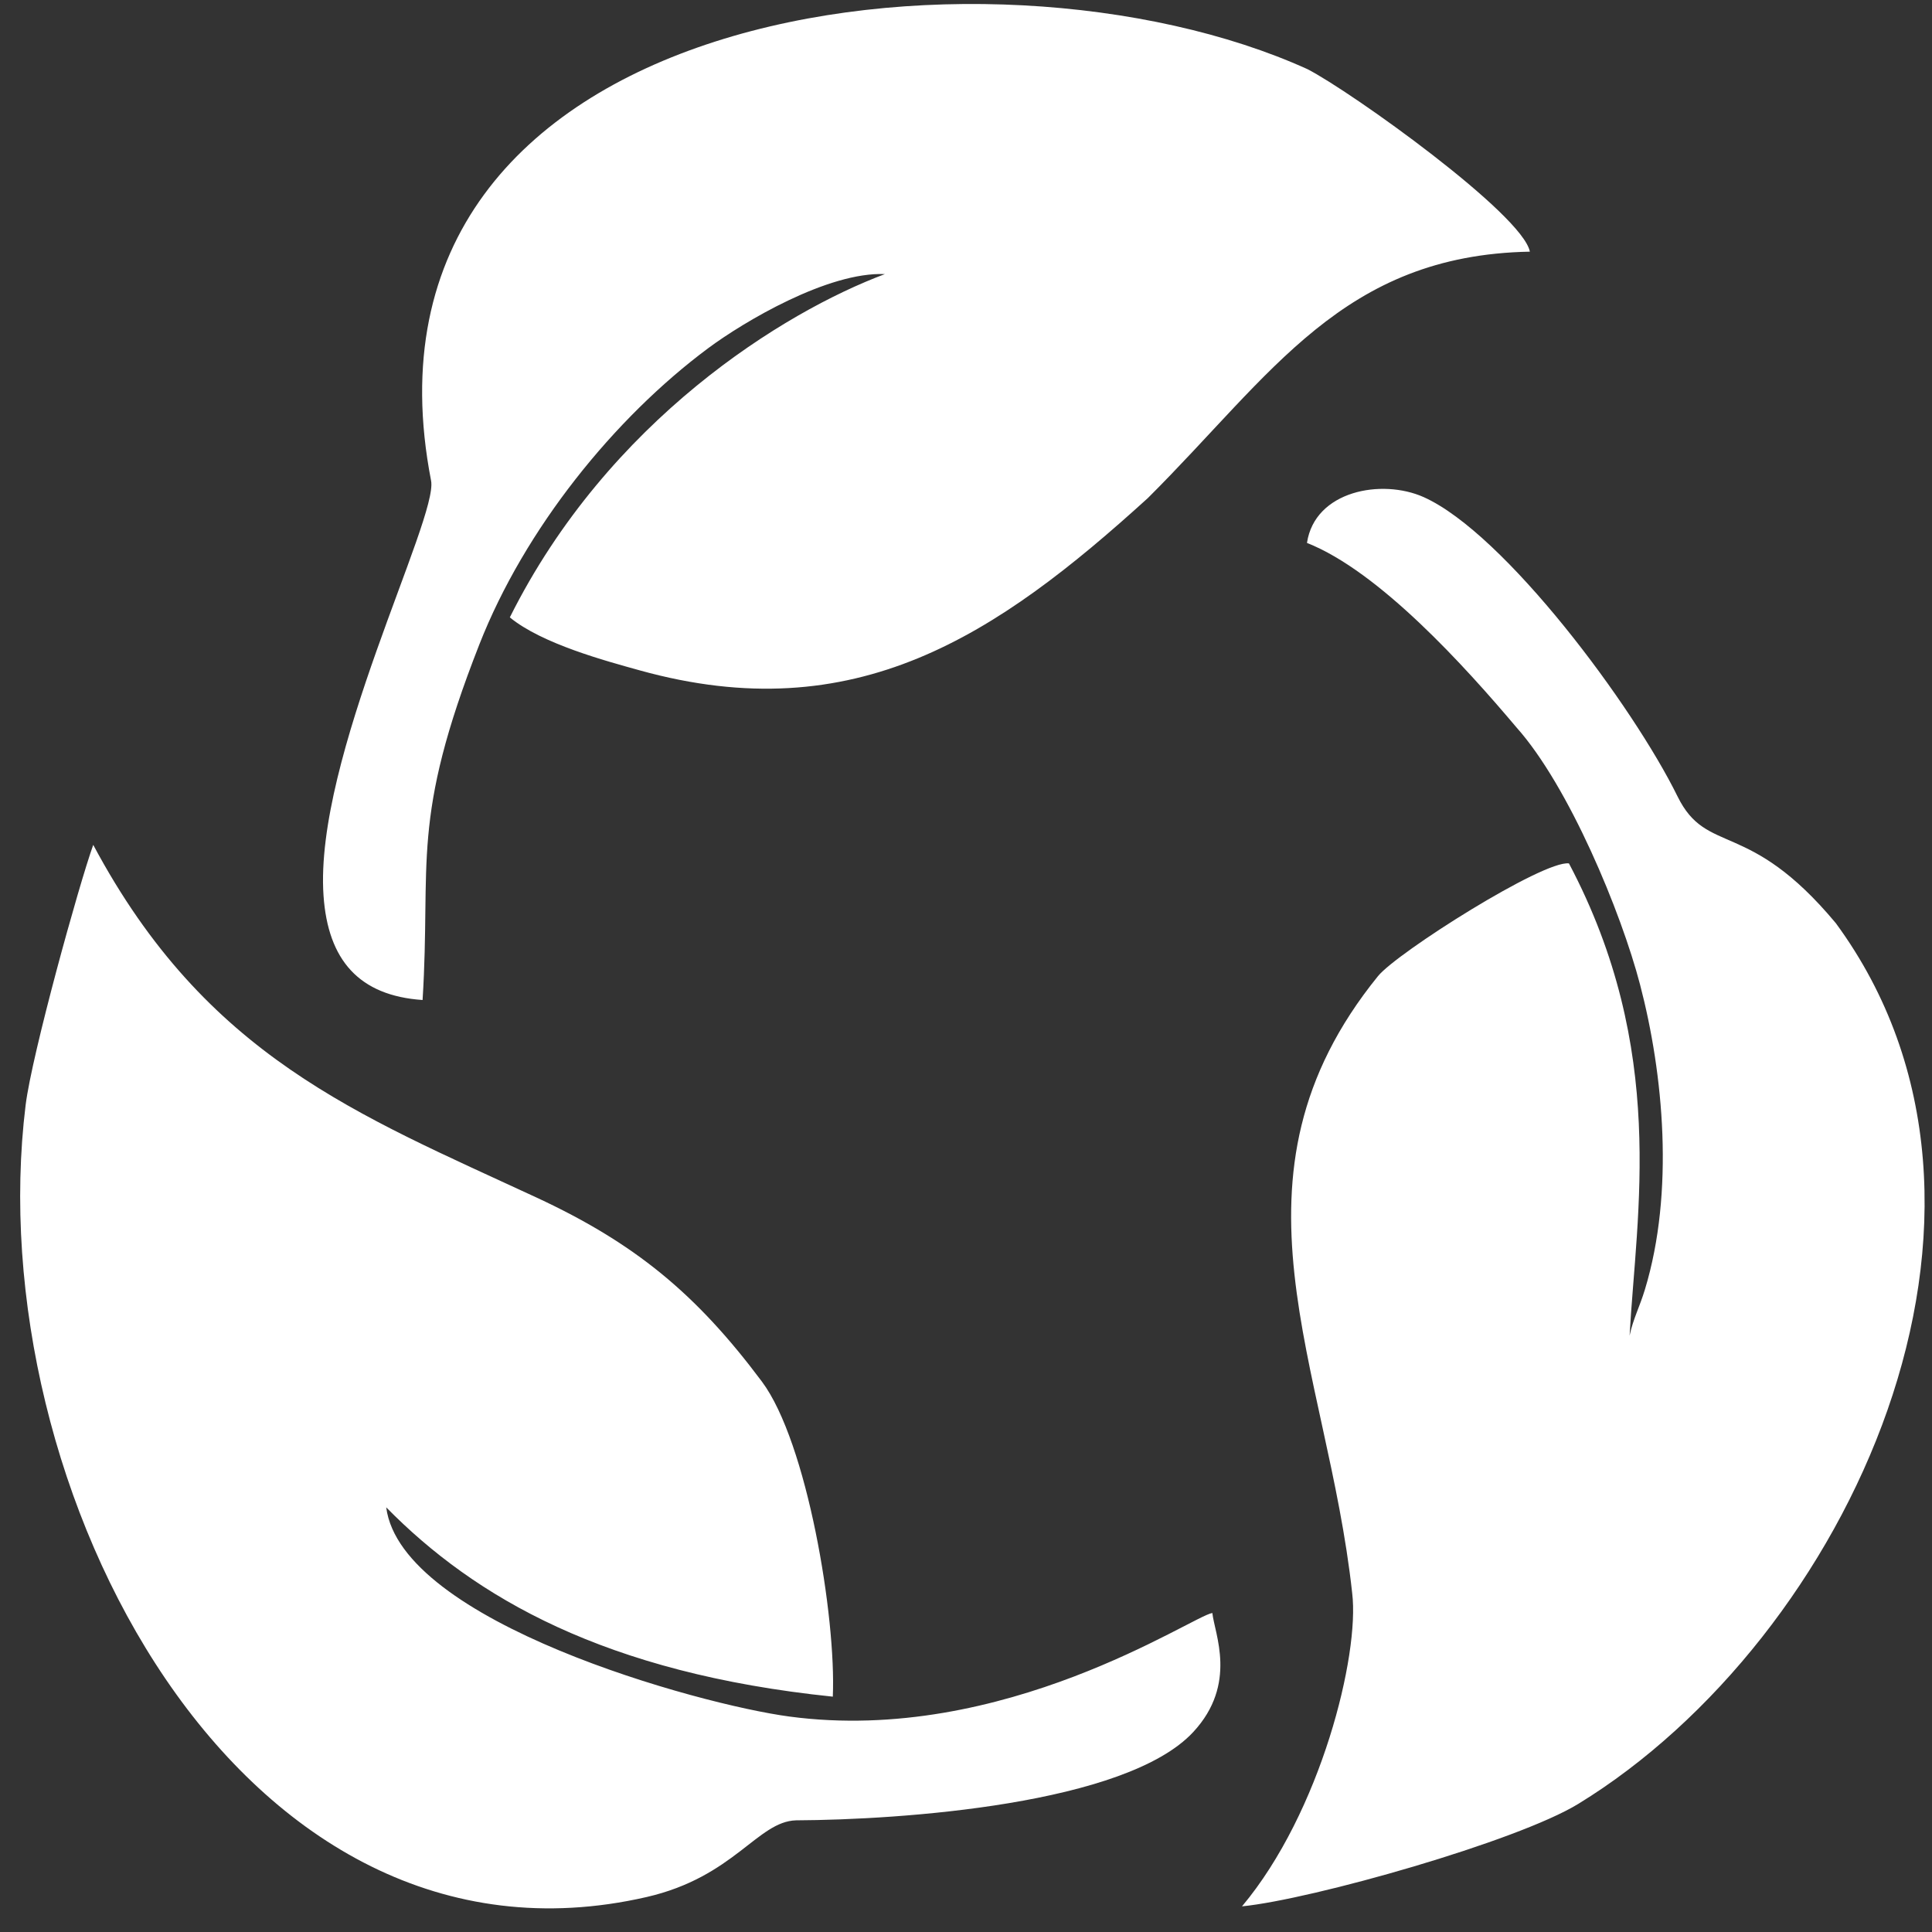 <?xml version="1.0" encoding="utf-8"?>
<!-- Generator: Adobe Illustrator 16.0.0, SVG Export Plug-In . SVG Version: 6.00 Build 0)  -->
<!DOCTYPE svg PUBLIC "-//W3C//DTD SVG 1.1//EN" "http://www.w3.org/Graphics/SVG/1.1/DTD/svg11.dtd">
<svg version="1.1" id="Layer_1" xmlns="http://www.w3.org/2000/svg" xmlns:xlink="http://www.w3.org/1999/xlink" x="0px" y="0px"
	 width="70px" height="70px" viewBox="0 0 70 70" enable-background="new 0 0 70 70" xml:space="preserve">
<rect x="0" y="0" width="70" height="70" fill="#333333" stroke="none"/>
<g id="Layer_x0020_1">
	<path fill="#FFFFFF" d="M0.929,40.034c-1.706,13.828,7.738,32.081,22.495,28.7
		c3.178-0.729,4.022-2.743,5.422-2.78c3.785-0.018,11.952-0.571,14.389-3.201
		c1.618-1.745,0.764-3.576,0.691-4.311c-0.715,0.1-7.551,4.792-15.329,3.751
		c-3.285-0.439-14.067-3.416-14.604-7.579c3.207,3.262,7.926,6.009,16.181,6.859
		c0.125-2.882-0.93-9.221-2.568-11.414c-2.389-3.199-4.619-5.022-8.171-6.672
		C12.952,40.377,7.471,38.281,3.378,30.611C2.855,32.071,1.157,38.2,0.929,40.034z
		 M47.354,19.671c2.618,1.033,5.733,4.482,7.592,6.686
		c1.899,2.127,3.792,6.695,4.477,9.32c0.848,3.241,1.246,7.513,0.178,11.036
		c-0.193,0.64-0.427,1.064-0.558,1.679c0.247-4.463,1.375-10.351-2.197-17.109
		c-0.921-0.126-6.224,3.229-6.918,4.083c-5.924,7.307-1.837,14.061-0.936,22.355
		C49.266,59.955,47.86,65.658,45,69.071c2.543-0.253,9.973-2.357,12.186-3.714
		c9.75-5.972,17.01-21.441,9.33-31.908c-3.178-3.816-4.668-2.422-5.736-4.594
		c-1.606-3.268-6.255-9.522-9.196-10.843
		C50.067,17.333,47.638,17.777,47.354,19.671z M15.619,17.417
		c0.265,1.367-4.241,10.072-3.897,15.033c0.16,2.333,1.285,3.626,3.589,3.782
		c0.314-5.042-0.454-6.488,2.057-12.883c1.644-4.188,4.886-8.201,8.288-10.731
		c1.295-0.963,4.356-2.778,6.405-2.687c-3.654,1.367-10.021,5.29-13.589,12.438
		c1.166,0.959,3.478,1.578,4.705,1.919c7.812,2.17,12.921-1.252,18.412-6.242
		c4.499-4.479,7.052-8.799,13.841-8.928c-0.257-1.353-6.471-5.798-8.061-6.614
		C35.822-2.728,12.259,0.111,15.619,17.417z"/>
</g>
</svg>
